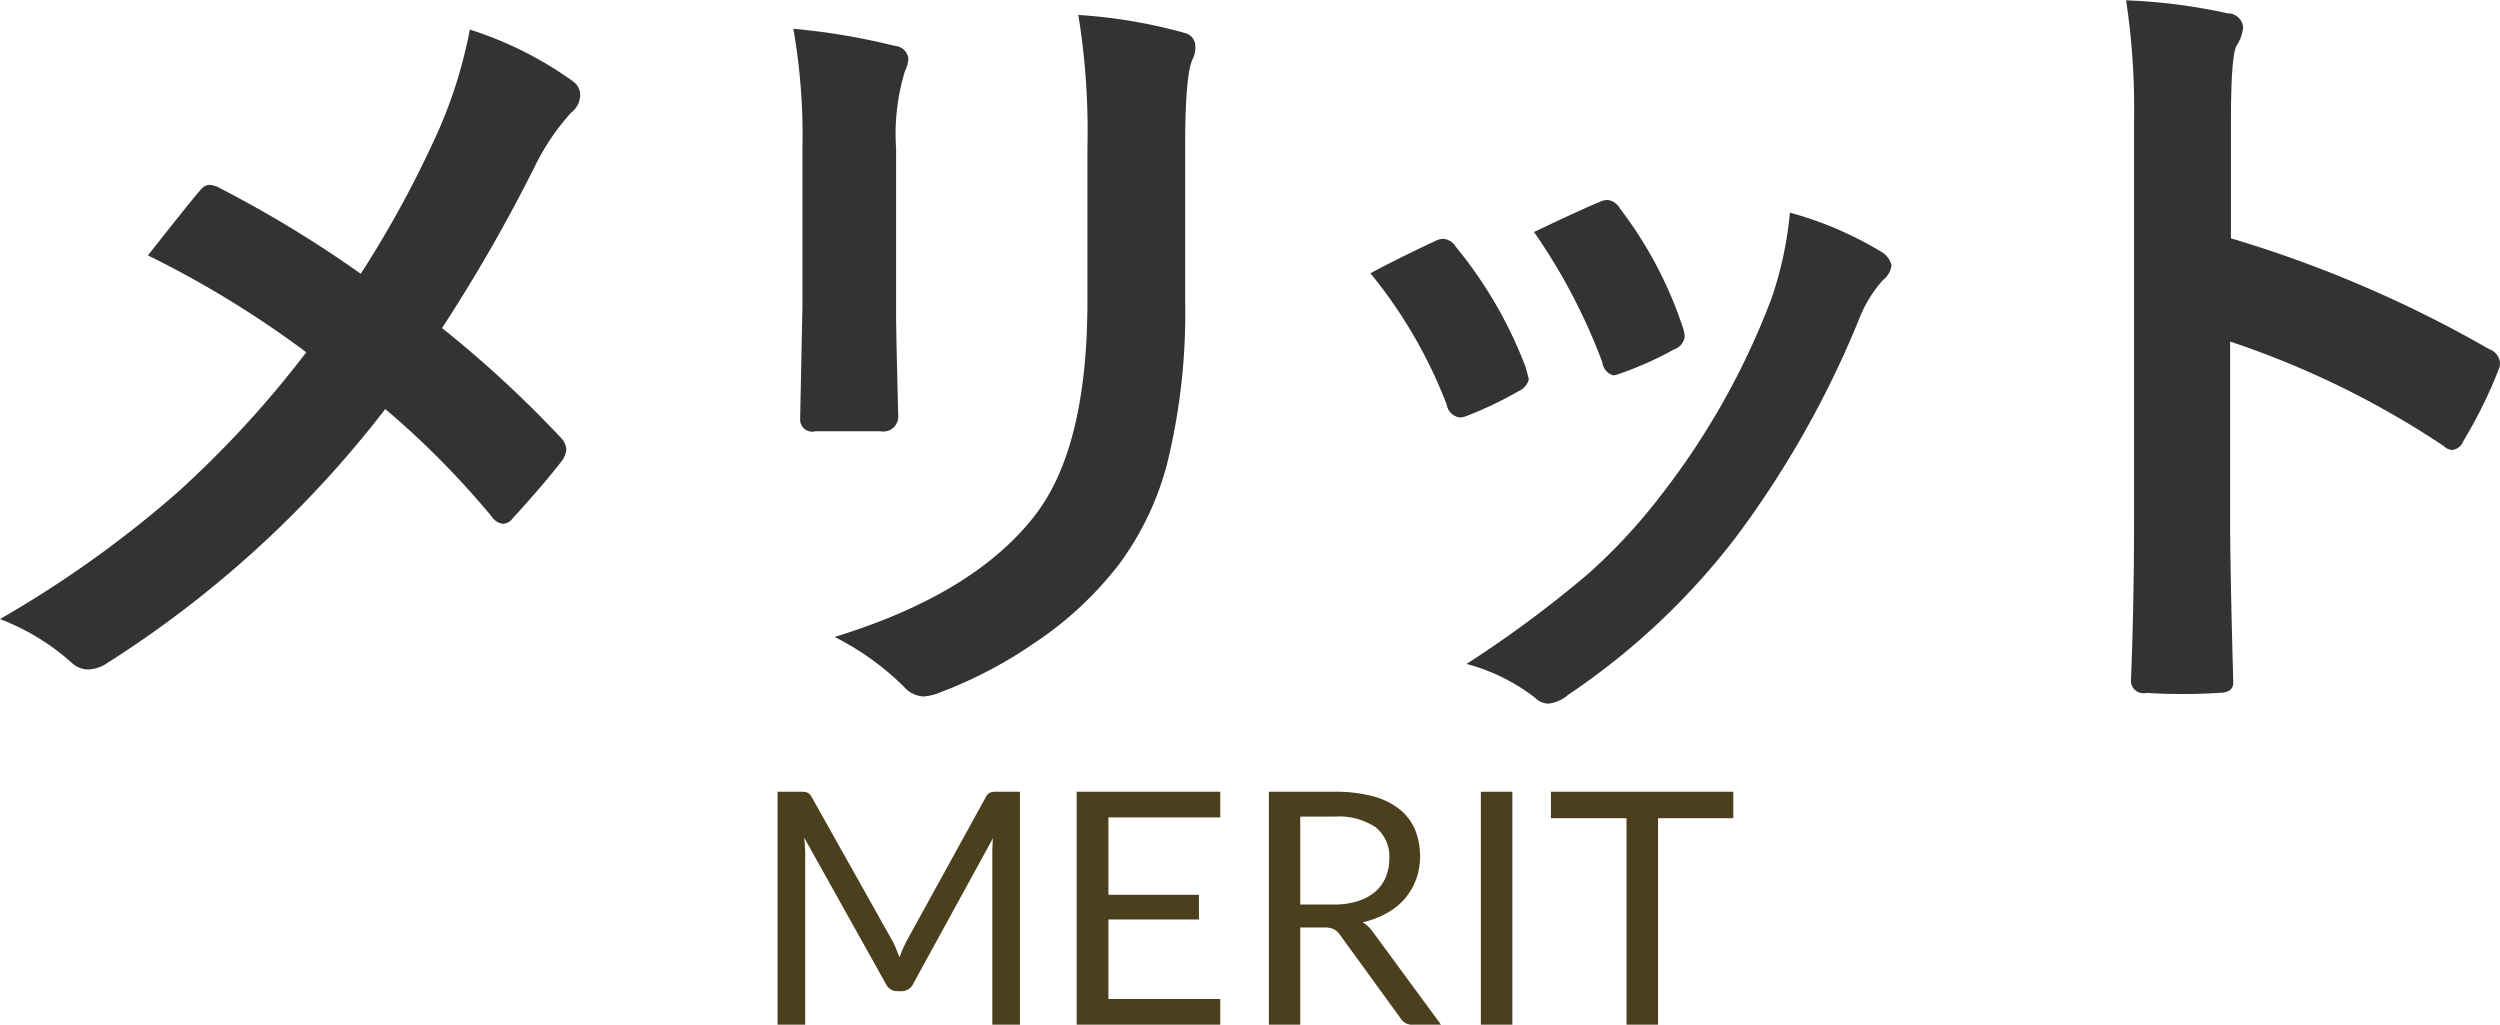 <svg id="グループ_2" data-name="グループ 2" xmlns="http://www.w3.org/2000/svg" width="153.78" height="63.03" viewBox="0 0 153.78 63.03">
<defs>
    <style>
      .cls-1 {
        fill: #333;
      }

      .cls-1, .cls-2 {
        fill-rule: evenodd;
      }

      .cls-2 {
        fill: #4c3f1e;
      }
    </style>
  </defs>
  <path id="メリット" class="cls-1" d="M1028.5,8064.62a1.507,1.507,0,0,0-.61-0.19,0.693,0.693,0,0,0-.49.24c-0.38.41-1.47,1.78-3.3,4.1a61.957,61.957,0,0,1,9.74,5.96,63.7,63.7,0,0,1-7.98,8.67,68.267,68.267,0,0,1-10.86,7.74,14.175,14.175,0,0,1,4.49,2.76,1.494,1.494,0,0,0,.95.34,2.249,2.249,0,0,0,1.15-.39,66.554,66.554,0,0,0,17.11-15.63,53.3,53.3,0,0,1,6.55,6.62,0.98,0.98,0,0,0,.68.44,0.788,0.788,0,0,0,.61-0.34c1.37-1.5,2.38-2.69,3.05-3.57a1.48,1.48,0,0,0,.25-0.63,1.125,1.125,0,0,0-.3-0.71,69.045,69.045,0,0,0-7.35-6.79,99.9,99.9,0,0,0,5.69-9.91,14.3,14.3,0,0,1,2.25-3.34,1.407,1.407,0,0,0,.56-1.1,1.057,1.057,0,0,0-.49-0.86,22.466,22.466,0,0,0-6.3-3.15,28.735,28.735,0,0,1-1.9,6.15,65.787,65.787,0,0,1-4.81,8.87,71.744,71.744,0,0,0-8.69-5.28h0Zm35.86-2.49v9.79l-0.14,6.82v0.12a0.737,0.737,0,0,0,.92.73h4.03a0.92,0.92,0,0,0,1.08-1q-0.135-5.37-.13-6.3v-10.11a13.178,13.178,0,0,1,.54-4.73,2.2,2.2,0,0,0,.22-0.76,0.9,0.9,0,0,0-.85-0.81,40.959,40.959,0,0,0-6.23-1.05,37.741,37.741,0,0,1,.56,7.3h0Zm6.23,33.16a1.707,1.707,0,0,0,1.19.61,3.094,3.094,0,0,0,1.05-.25,26.813,26.813,0,0,0,5.77-3.02,21.726,21.726,0,0,0,5.22-4.84,18.033,18.033,0,0,0,3-6.32,38.748,38.748,0,0,0,1.08-9.99v-9.3c0-2.93.14-4.74,0.44-5.44a1.617,1.617,0,0,0,.19-0.81,0.848,0.848,0,0,0-.68-0.85,31.948,31.948,0,0,0-6.52-1.1,44.445,44.445,0,0,1,.56,8.15v9.45q0,9.21-3.37,13.36-3.75,4.71-12.18,7.3a16.778,16.778,0,0,1,4.25,3.05h0Zm33.4-17.34a0.954,0.954,0,0,0,.8.79,1.312,1.312,0,0,0,.44-0.1,23.169,23.169,0,0,0,3.22-1.54,1.058,1.058,0,0,0,.59-0.71c0-.03-0.07-0.28-0.2-0.76a26.375,26.375,0,0,0-4.29-7.39,1,1,0,0,0-.76-0.49,1.229,1.229,0,0,0-.54.15c-1.66.78-2.98,1.44-3.95,1.97a29.393,29.393,0,0,1,4.69,8.08h0Zm9.57-2.61a0.952,0.952,0,0,0,.68.81,0.985,0.985,0,0,0,.32-0.08,21.108,21.108,0,0,0,3.44-1.53,0.957,0.957,0,0,0,.63-0.76,2.037,2.037,0,0,0-.12-0.59,24.887,24.887,0,0,0-3.86-7.3,0.994,0.994,0,0,0-.78-0.53,1.156,1.156,0,0,0-.51.14c-0.54.21-1.87,0.82-4,1.83a36.131,36.131,0,0,1,4.2,8.01h0Zm10.4-3.9a46.356,46.356,0,0,1-6.77,12.06,34.73,34.73,0,0,1-4.49,4.85,70.5,70.5,0,0,1-7.49,5.55,11.855,11.855,0,0,1,4.24,2.1,1.144,1.144,0,0,0,.81.34,2.248,2.248,0,0,0,1.2-.54,43.5,43.5,0,0,0,10.3-9.67,60.556,60.556,0,0,0,7.54-13.3,7.982,7.982,0,0,1,1.52-2.54,1.355,1.355,0,0,0,.53-0.91,1.307,1.307,0,0,0-.66-0.85,21.99,21.99,0,0,0-5.59-2.39,22.418,22.418,0,0,1-1.14,5.3h0Zm28.27-10.87c0-2.68.11-4.25,0.34-4.69a2.5,2.5,0,0,0,.41-1.14,0.939,0.939,0,0,0-.95-0.86,34.94,34.94,0,0,0-6.25-.8,44.515,44.515,0,0,1,.49,7.39v24.61q0,5.01-.19,9.84a0.763,0.763,0,0,0,.95.76c0.73,0.05,1.47.07,2.22,0.07,0.73,0,1.47-.02,2.22-0.07,0.6,0,.9-0.21.9-0.61v-0.15c-0.13-4.7-.19-7.97-0.19-9.79v-11.06a54.971,54.971,0,0,1,13.13,6.42,0.817,0.817,0,0,0,.57.25,0.878,0.878,0,0,0,.65-0.56,28.4,28.4,0,0,0,2.15-4.35,1.107,1.107,0,0,0,.1-0.44,0.984,0.984,0,0,0-.66-0.85,74.424,74.424,0,0,0-15.89-6.82v-7.15Z" transform="translate(-1015 -8053.06)"/>
  <path id="MERIT" class="cls-2" d="M1069.88,8110.91l-4.95-8.82a0.66,0.66,0,0,0-.27-0.28,1.4,1.4,0,0,0-.4-0.05h-1.43v14.33h1.7v-10.53c0-.14-0.01-0.29-0.02-0.46s-0.02-.33-0.04-0.51l5.02,8.99a0.764,0.764,0,0,0,.7.45h0.28a0.775,0.775,0,0,0,.7-0.45l4.91-8.96a4.154,4.154,0,0,0-.03.49c-0.01.16-.01,0.31-0.01,0.45v10.53h1.7v-14.33h-1.43a1.3,1.3,0,0,0-.4.05,0.564,0.564,0,0,0-.27.28l-4.85,8.81a8.091,8.091,0,0,0-.46,1.05c-0.07-.18-0.14-0.35-0.21-0.53a3.984,3.984,0,0,0-.24-0.51h0Zm11.35-9.15v14.33h8.83v-1.58h-6.88v-4.89h5.57v-1.52h-5.57v-4.76h6.88v-1.58h-8.83Zm15.22,8.35a1.365,1.365,0,0,1,.6.11,1.159,1.159,0,0,1,.37.34l3.72,5.12a0.822,0.822,0,0,0,.78.41h1.72l-4.18-5.69a2.167,2.167,0,0,0-.64-0.61,5.226,5.226,0,0,0,1.48-.56,3.922,3.922,0,0,0,1.11-.89,3.852,3.852,0,0,0,.7-1.19,4.11,4.11,0,0,0,.24-1.42,4.316,4.316,0,0,0-.31-1.64,3.267,3.267,0,0,0-.96-1.26,4.509,4.509,0,0,0-1.63-.79,9.01,9.01,0,0,0-2.35-.28h-4.05v14.33h1.93v-5.98h1.47Zm-1.47-6.82h2.12a4.09,4.09,0,0,1,2.51.65,2.309,2.309,0,0,1,.85,1.93,3.021,3.021,0,0,1-.22,1.15,2.446,2.446,0,0,1-.66.9,3.1,3.1,0,0,1-1.08.58,4.843,4.843,0,0,1-1.49.2h-2.03v-5.41Zm13.05-1.53h-1.94v14.33h1.94v-14.33Zm2.37,0v1.63h4.65v12.7h1.94v-12.7h4.63v-1.63H1110.4Z" transform="translate(-1015 -8053.06)"/>
</svg>
